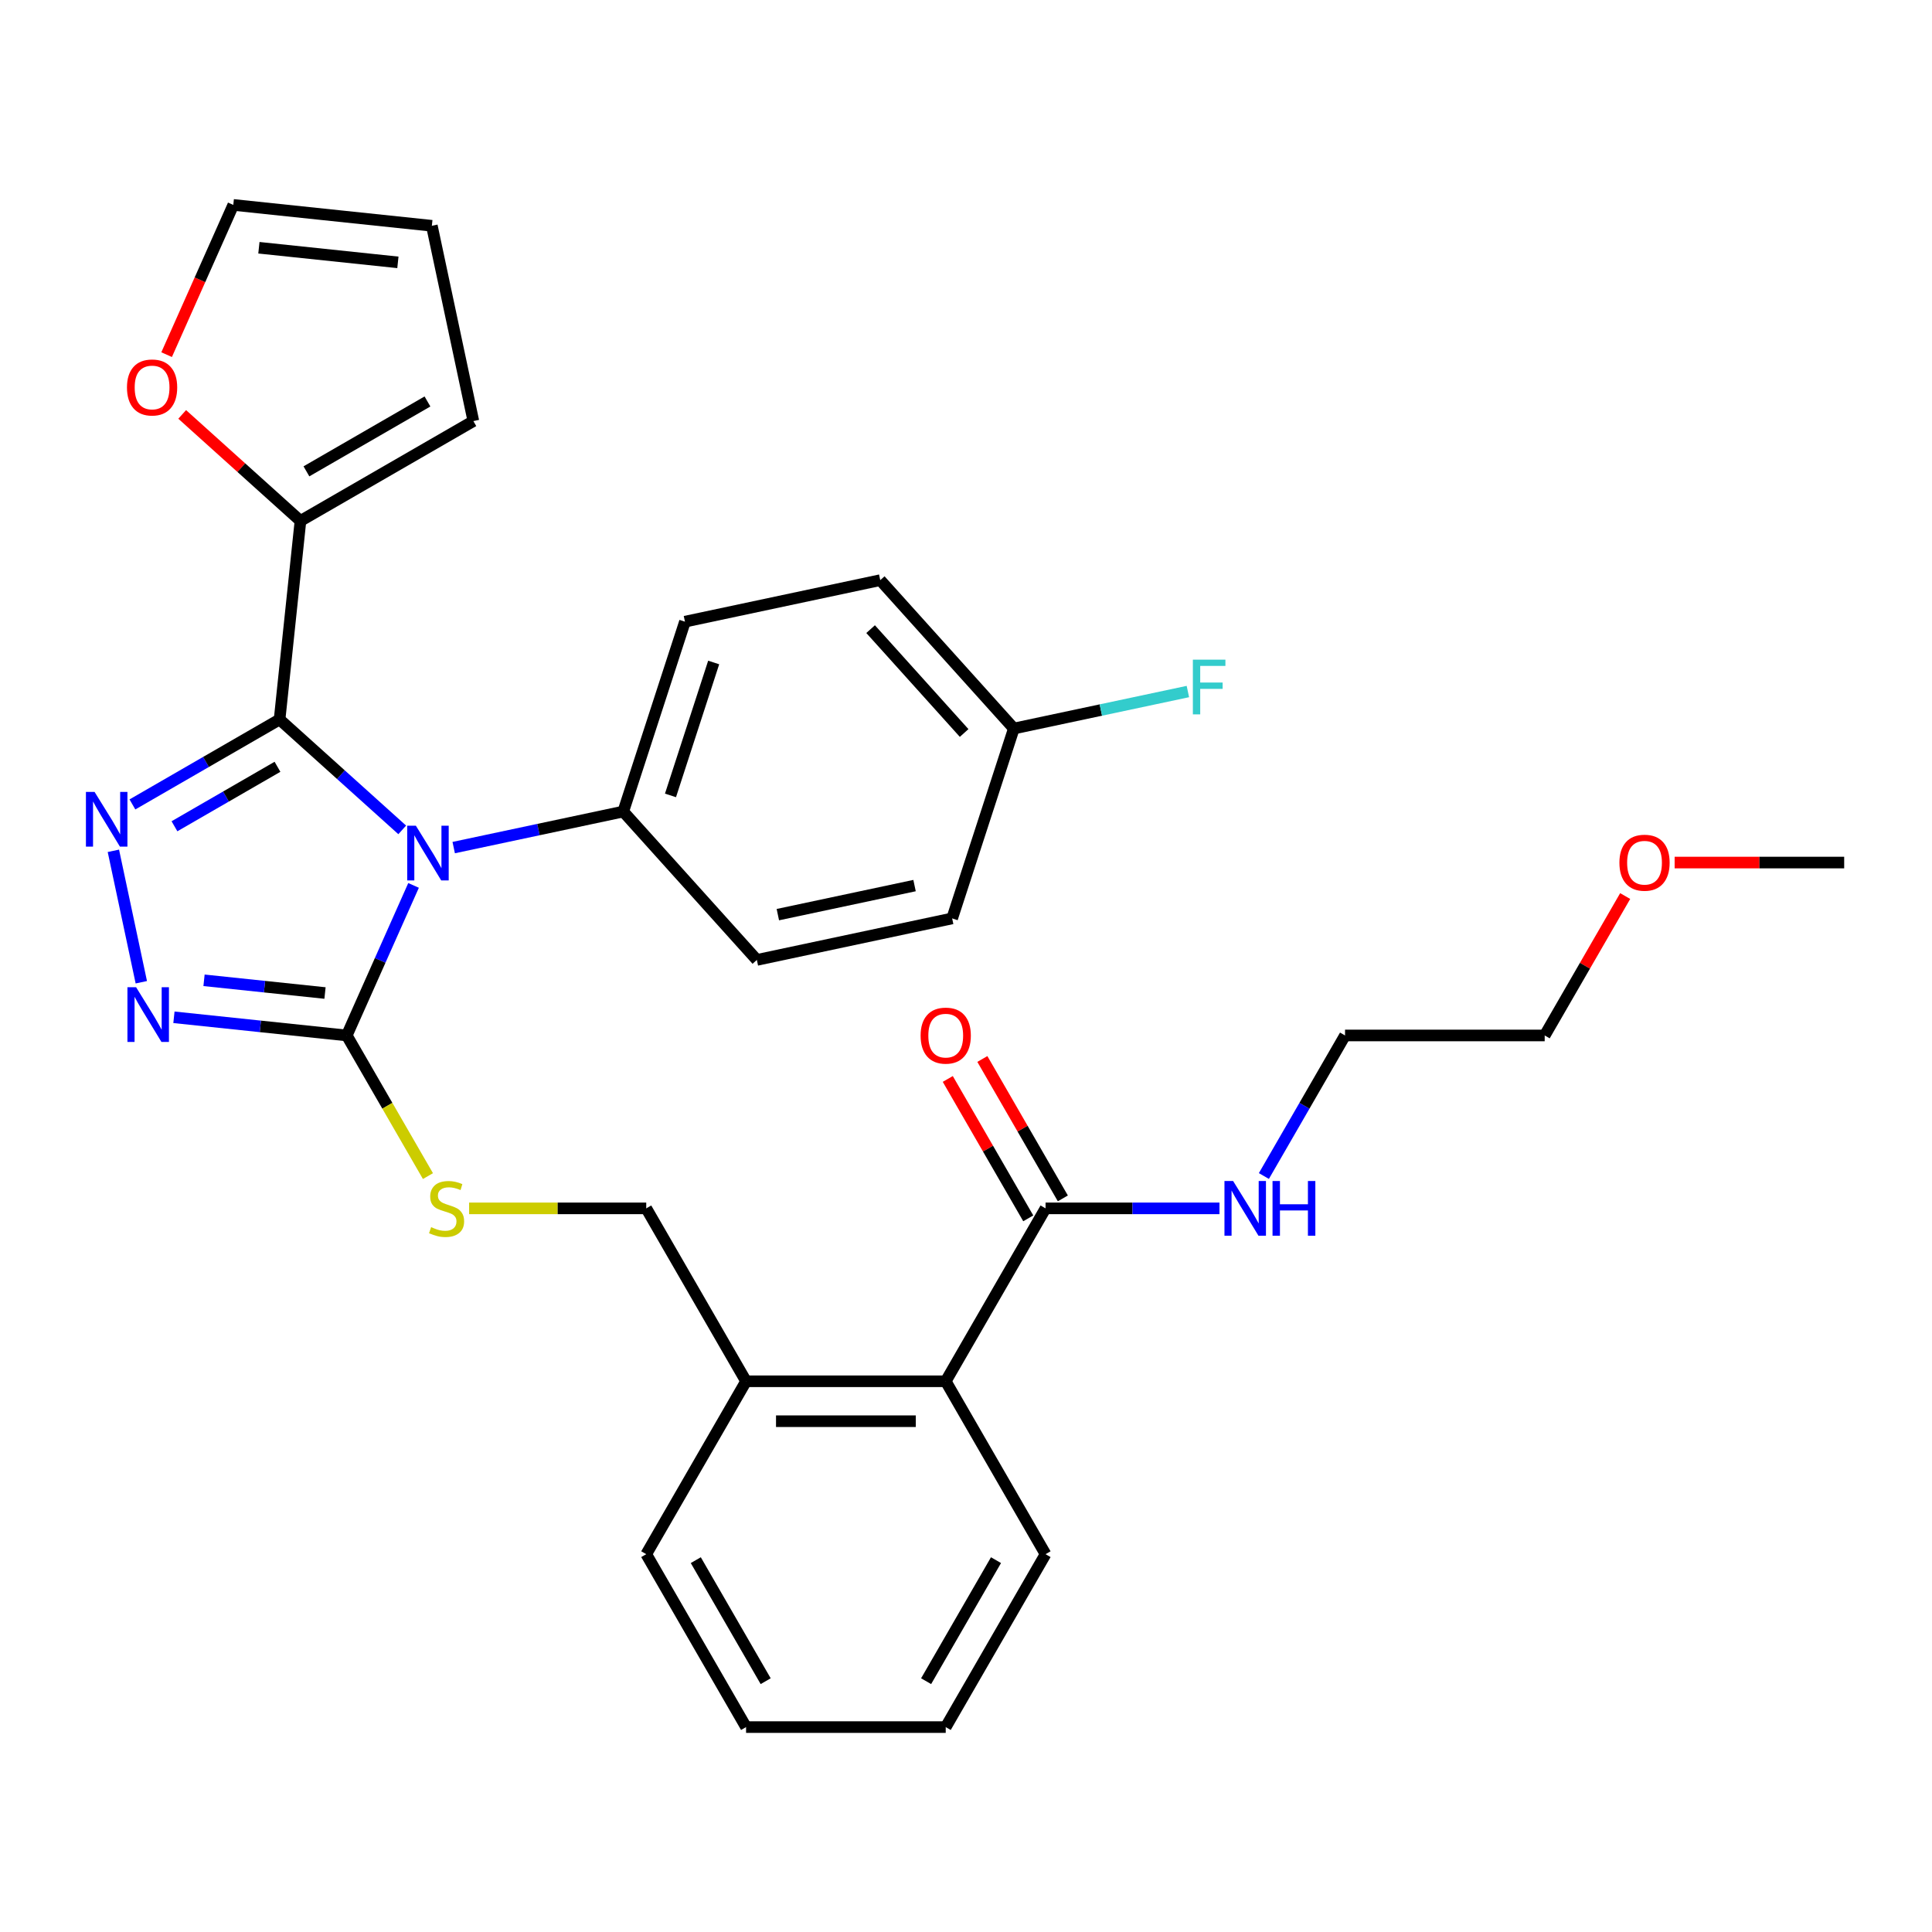 <?xml version='1.0' encoding='iso-8859-1'?>
<svg version='1.1' baseProfile='full'
              xmlns='http://www.w3.org/2000/svg'
                      xmlns:rdkit='http://www.rdkit.org/xml'
                      xmlns:xlink='http://www.w3.org/1999/xlink'
                  xml:space='preserve'
width='1000px' height='1000px' viewBox='0 0 1000 1000'>
<!-- END OF HEADER -->
<rect style='opacity:1.0;fill:#FFFFFF;stroke:none' width='1000' height='1000' x='0' y='0'> </rect>
<path class='bond-0' d='M 490.569,558.462 L 511.398,594.539' style='fill:none;fill-rule:evenodd;stroke:#FF0000;stroke-width:6px;stroke-linecap:butt;stroke-linejoin:miter;stroke-opacity:1' />
<path class='bond-0' d='M 511.398,594.539 L 532.227,630.615' style='fill:none;fill-rule:evenodd;stroke:#000000;stroke-width:6px;stroke-linecap:butt;stroke-linejoin:miter;stroke-opacity:1' />
<path class='bond-0' d='M 508.469,548.128 L 529.298,584.204' style='fill:none;fill-rule:evenodd;stroke:#FF0000;stroke-width:6px;stroke-linecap:butt;stroke-linejoin:miter;stroke-opacity:1' />
<path class='bond-0' d='M 529.298,584.204 L 550.126,620.281' style='fill:none;fill-rule:evenodd;stroke:#000000;stroke-width:6px;stroke-linecap:butt;stroke-linejoin:miter;stroke-opacity:1' />
<path class='bond-1' d='M 541.177,625.448 L 586.186,625.448' style='fill:none;fill-rule:evenodd;stroke:#000000;stroke-width:6px;stroke-linecap:butt;stroke-linejoin:miter;stroke-opacity:1' />
<path class='bond-1' d='M 586.186,625.448 L 631.195,625.448' style='fill:none;fill-rule:evenodd;stroke:#0000FF;stroke-width:6px;stroke-linecap:butt;stroke-linejoin:miter;stroke-opacity:1' />
<path class='bond-2' d='M 541.177,625.448 L 489.506,714.945' style='fill:none;fill-rule:evenodd;stroke:#000000;stroke-width:6px;stroke-linecap:butt;stroke-linejoin:miter;stroke-opacity:1' />
<path class='bond-3' d='M 841.19,463.798 L 820.361,499.875' style='fill:none;fill-rule:evenodd;stroke:#FF0000;stroke-width:6px;stroke-linecap:butt;stroke-linejoin:miter;stroke-opacity:1' />
<path class='bond-3' d='M 820.361,499.875 L 799.532,535.951' style='fill:none;fill-rule:evenodd;stroke:#000000;stroke-width:6px;stroke-linecap:butt;stroke-linejoin:miter;stroke-opacity:1' />
<path class='bond-4' d='M 866.787,446.454 L 910.666,446.454' style='fill:none;fill-rule:evenodd;stroke:#FF0000;stroke-width:6px;stroke-linecap:butt;stroke-linejoin:miter;stroke-opacity:1' />
<path class='bond-4' d='M 910.666,446.454 L 954.545,446.454' style='fill:none;fill-rule:evenodd;stroke:#000000;stroke-width:6px;stroke-linecap:butt;stroke-linejoin:miter;stroke-opacity:1' />
<path class='bond-5' d='M 654.186,608.705 L 675.188,572.328' style='fill:none;fill-rule:evenodd;stroke:#0000FF;stroke-width:6px;stroke-linecap:butt;stroke-linejoin:miter;stroke-opacity:1' />
<path class='bond-5' d='M 675.188,572.328 L 696.19,535.951' style='fill:none;fill-rule:evenodd;stroke:#000000;stroke-width:6px;stroke-linecap:butt;stroke-linejoin:miter;stroke-opacity:1' />
<path class='bond-6' d='M 696.19,535.951 L 799.532,535.951' style='fill:none;fill-rule:evenodd;stroke:#000000;stroke-width:6px;stroke-linecap:butt;stroke-linejoin:miter;stroke-opacity:1' />
<path class='bond-7' d='M 214.058,458.287 L 196.768,497.119' style='fill:none;fill-rule:evenodd;stroke:#0000FF;stroke-width:6px;stroke-linecap:butt;stroke-linejoin:miter;stroke-opacity:1' />
<path class='bond-7' d='M 196.768,497.119 L 179.479,535.951' style='fill:none;fill-rule:evenodd;stroke:#000000;stroke-width:6px;stroke-linecap:butt;stroke-linejoin:miter;stroke-opacity:1' />
<path class='bond-8' d='M 208.189,429.547 L 176.451,400.971' style='fill:none;fill-rule:evenodd;stroke:#0000FF;stroke-width:6px;stroke-linecap:butt;stroke-linejoin:miter;stroke-opacity:1' />
<path class='bond-8' d='M 176.451,400.971 L 144.714,372.394' style='fill:none;fill-rule:evenodd;stroke:#000000;stroke-width:6px;stroke-linecap:butt;stroke-linejoin:miter;stroke-opacity:1' />
<path class='bond-9' d='M 234.836,438.712 L 278.716,429.385' style='fill:none;fill-rule:evenodd;stroke:#0000FF;stroke-width:6px;stroke-linecap:butt;stroke-linejoin:miter;stroke-opacity:1' />
<path class='bond-9' d='M 278.716,429.385 L 322.596,420.057' style='fill:none;fill-rule:evenodd;stroke:#000000;stroke-width:6px;stroke-linecap:butt;stroke-linejoin:miter;stroke-opacity:1' />
<path class='bond-10' d='M 179.479,535.951 L 134.753,531.25' style='fill:none;fill-rule:evenodd;stroke:#000000;stroke-width:6px;stroke-linecap:butt;stroke-linejoin:miter;stroke-opacity:1' />
<path class='bond-10' d='M 134.753,531.25 L 90.027,526.549' style='fill:none;fill-rule:evenodd;stroke:#0000FF;stroke-width:6px;stroke-linecap:butt;stroke-linejoin:miter;stroke-opacity:1' />
<path class='bond-10' d='M 168.222,513.986 L 136.913,510.695' style='fill:none;fill-rule:evenodd;stroke:#000000;stroke-width:6px;stroke-linecap:butt;stroke-linejoin:miter;stroke-opacity:1' />
<path class='bond-10' d='M 136.913,510.695 L 105.605,507.405' style='fill:none;fill-rule:evenodd;stroke:#0000FF;stroke-width:6px;stroke-linecap:butt;stroke-linejoin:miter;stroke-opacity:1' />
<path class='bond-11' d='M 179.479,535.951 L 200.493,572.348' style='fill:none;fill-rule:evenodd;stroke:#000000;stroke-width:6px;stroke-linecap:butt;stroke-linejoin:miter;stroke-opacity:1' />
<path class='bond-11' d='M 200.493,572.348 L 221.506,608.745' style='fill:none;fill-rule:evenodd;stroke:#CCCC00;stroke-width:6px;stroke-linecap:butt;stroke-linejoin:miter;stroke-opacity:1' />
<path class='bond-12' d='M 73.144,508.406 L 58.685,440.381' style='fill:none;fill-rule:evenodd;stroke:#0000FF;stroke-width:6px;stroke-linecap:butt;stroke-linejoin:miter;stroke-opacity:1' />
<path class='bond-13' d='M 68.541,416.373 L 106.627,394.383' style='fill:none;fill-rule:evenodd;stroke:#0000FF;stroke-width:6px;stroke-linecap:butt;stroke-linejoin:miter;stroke-opacity:1' />
<path class='bond-13' d='M 106.627,394.383 L 144.714,372.394' style='fill:none;fill-rule:evenodd;stroke:#000000;stroke-width:6px;stroke-linecap:butt;stroke-linejoin:miter;stroke-opacity:1' />
<path class='bond-13' d='M 90.301,427.675 L 116.962,412.283' style='fill:none;fill-rule:evenodd;stroke:#0000FF;stroke-width:6px;stroke-linecap:butt;stroke-linejoin:miter;stroke-opacity:1' />
<path class='bond-13' d='M 116.962,412.283 L 143.622,396.89' style='fill:none;fill-rule:evenodd;stroke:#000000;stroke-width:6px;stroke-linecap:butt;stroke-linejoin:miter;stroke-opacity:1' />
<path class='bond-14' d='M 144.714,372.394 L 155.516,269.618' style='fill:none;fill-rule:evenodd;stroke:#000000;stroke-width:6px;stroke-linecap:butt;stroke-linejoin:miter;stroke-opacity:1' />
<path class='bond-15' d='M 242.814,625.448 L 288.653,625.448' style='fill:none;fill-rule:evenodd;stroke:#CCCC00;stroke-width:6px;stroke-linecap:butt;stroke-linejoin:miter;stroke-opacity:1' />
<path class='bond-15' d='M 288.653,625.448 L 334.492,625.448' style='fill:none;fill-rule:evenodd;stroke:#000000;stroke-width:6px;stroke-linecap:butt;stroke-linejoin:miter;stroke-opacity:1' />
<path class='bond-16' d='M 541.177,804.442 L 489.506,893.939' style='fill:none;fill-rule:evenodd;stroke:#000000;stroke-width:6px;stroke-linecap:butt;stroke-linejoin:miter;stroke-opacity:1' />
<path class='bond-16' d='M 515.527,807.532 L 479.357,870.18' style='fill:none;fill-rule:evenodd;stroke:#000000;stroke-width:6px;stroke-linecap:butt;stroke-linejoin:miter;stroke-opacity:1' />
<path class='bond-17' d='M 541.177,804.442 L 489.506,714.945' style='fill:none;fill-rule:evenodd;stroke:#000000;stroke-width:6px;stroke-linecap:butt;stroke-linejoin:miter;stroke-opacity:1' />
<path class='bond-18' d='M 334.492,625.448 L 386.164,714.945' style='fill:none;fill-rule:evenodd;stroke:#000000;stroke-width:6px;stroke-linecap:butt;stroke-linejoin:miter;stroke-opacity:1' />
<path class='bond-19' d='M 489.506,893.939 L 386.164,893.939' style='fill:none;fill-rule:evenodd;stroke:#000000;stroke-width:6px;stroke-linecap:butt;stroke-linejoin:miter;stroke-opacity:1' />
<path class='bond-20' d='M 386.164,893.939 L 334.492,804.442' style='fill:none;fill-rule:evenodd;stroke:#000000;stroke-width:6px;stroke-linecap:butt;stroke-linejoin:miter;stroke-opacity:1' />
<path class='bond-20' d='M 396.312,870.18 L 360.142,807.532' style='fill:none;fill-rule:evenodd;stroke:#000000;stroke-width:6px;stroke-linecap:butt;stroke-linejoin:miter;stroke-opacity:1' />
<path class='bond-21' d='M 455.614,300.287 L 524.764,377.085' style='fill:none;fill-rule:evenodd;stroke:#000000;stroke-width:6px;stroke-linecap:butt;stroke-linejoin:miter;stroke-opacity:1' />
<path class='bond-21' d='M 450.627,325.637 L 499.032,379.396' style='fill:none;fill-rule:evenodd;stroke:#000000;stroke-width:6px;stroke-linecap:butt;stroke-linejoin:miter;stroke-opacity:1' />
<path class='bond-22' d='M 455.614,300.287 L 354.531,321.773' style='fill:none;fill-rule:evenodd;stroke:#000000;stroke-width:6px;stroke-linecap:butt;stroke-linejoin:miter;stroke-opacity:1' />
<path class='bond-23' d='M 524.764,377.085 L 492.829,475.37' style='fill:none;fill-rule:evenodd;stroke:#000000;stroke-width:6px;stroke-linecap:butt;stroke-linejoin:miter;stroke-opacity:1' />
<path class='bond-24' d='M 524.764,377.085 L 569.804,367.512' style='fill:none;fill-rule:evenodd;stroke:#000000;stroke-width:6px;stroke-linecap:butt;stroke-linejoin:miter;stroke-opacity:1' />
<path class='bond-24' d='M 569.804,367.512 L 614.844,357.938' style='fill:none;fill-rule:evenodd;stroke:#33CCCC;stroke-width:6px;stroke-linecap:butt;stroke-linejoin:miter;stroke-opacity:1' />
<path class='bond-25' d='M 94.302,214.5 L 124.909,242.059' style='fill:none;fill-rule:evenodd;stroke:#FF0000;stroke-width:6px;stroke-linecap:butt;stroke-linejoin:miter;stroke-opacity:1' />
<path class='bond-25' d='M 124.909,242.059 L 155.516,269.618' style='fill:none;fill-rule:evenodd;stroke:#000000;stroke-width:6px;stroke-linecap:butt;stroke-linejoin:miter;stroke-opacity:1' />
<path class='bond-26' d='M 86.244,183.565 L 103.498,144.813' style='fill:none;fill-rule:evenodd;stroke:#FF0000;stroke-width:6px;stroke-linecap:butt;stroke-linejoin:miter;stroke-opacity:1' />
<path class='bond-26' d='M 103.498,144.813 L 120.751,106.061' style='fill:none;fill-rule:evenodd;stroke:#000000;stroke-width:6px;stroke-linecap:butt;stroke-linejoin:miter;stroke-opacity:1' />
<path class='bond-27' d='M 155.516,269.618 L 245.013,217.947' style='fill:none;fill-rule:evenodd;stroke:#000000;stroke-width:6px;stroke-linecap:butt;stroke-linejoin:miter;stroke-opacity:1' />
<path class='bond-27' d='M 158.607,243.968 L 221.254,207.798' style='fill:none;fill-rule:evenodd;stroke:#000000;stroke-width:6px;stroke-linecap:butt;stroke-linejoin:miter;stroke-opacity:1' />
<path class='bond-28' d='M 245.013,217.947 L 223.527,116.863' style='fill:none;fill-rule:evenodd;stroke:#000000;stroke-width:6px;stroke-linecap:butt;stroke-linejoin:miter;stroke-opacity:1' />
<path class='bond-29' d='M 223.527,116.863 L 120.751,106.061' style='fill:none;fill-rule:evenodd;stroke:#000000;stroke-width:6px;stroke-linecap:butt;stroke-linejoin:miter;stroke-opacity:1' />
<path class='bond-29' d='M 205.95,135.798 L 134.007,128.236' style='fill:none;fill-rule:evenodd;stroke:#000000;stroke-width:6px;stroke-linecap:butt;stroke-linejoin:miter;stroke-opacity:1' />
<path class='bond-30' d='M 492.829,475.37 L 391.746,496.856' style='fill:none;fill-rule:evenodd;stroke:#000000;stroke-width:6px;stroke-linecap:butt;stroke-linejoin:miter;stroke-opacity:1' />
<path class='bond-30' d='M 473.37,458.376 L 402.611,473.416' style='fill:none;fill-rule:evenodd;stroke:#000000;stroke-width:6px;stroke-linecap:butt;stroke-linejoin:miter;stroke-opacity:1' />
<path class='bond-31' d='M 391.746,496.856 L 322.596,420.057' style='fill:none;fill-rule:evenodd;stroke:#000000;stroke-width:6px;stroke-linecap:butt;stroke-linejoin:miter;stroke-opacity:1' />
<path class='bond-32' d='M 322.596,420.057 L 354.531,321.773' style='fill:none;fill-rule:evenodd;stroke:#000000;stroke-width:6px;stroke-linecap:butt;stroke-linejoin:miter;stroke-opacity:1' />
<path class='bond-32' d='M 347.043,411.702 L 369.397,342.903' style='fill:none;fill-rule:evenodd;stroke:#000000;stroke-width:6px;stroke-linecap:butt;stroke-linejoin:miter;stroke-opacity:1' />
<path class='bond-33' d='M 334.492,804.442 L 386.164,714.945' style='fill:none;fill-rule:evenodd;stroke:#000000;stroke-width:6px;stroke-linecap:butt;stroke-linejoin:miter;stroke-opacity:1' />
<path class='bond-34' d='M 386.164,714.945 L 489.506,714.945' style='fill:none;fill-rule:evenodd;stroke:#000000;stroke-width:6px;stroke-linecap:butt;stroke-linejoin:miter;stroke-opacity:1' />
<path class='bond-34' d='M 401.665,735.614 L 474.004,735.614' style='fill:none;fill-rule:evenodd;stroke:#000000;stroke-width:6px;stroke-linecap:butt;stroke-linejoin:miter;stroke-opacity:1' />
<path  class='atom-0' d='M 476.506 536.031
Q 476.506 529.231, 479.866 525.431
Q 483.226 521.631, 489.506 521.631
Q 495.786 521.631, 499.146 525.431
Q 502.506 529.231, 502.506 536.031
Q 502.506 542.911, 499.106 546.831
Q 495.706 550.711, 489.506 550.711
Q 483.266 550.711, 479.866 546.831
Q 476.506 542.951, 476.506 536.031
M 489.506 547.511
Q 493.826 547.511, 496.146 544.631
Q 498.506 541.711, 498.506 536.031
Q 498.506 530.471, 496.146 527.671
Q 493.826 524.831, 489.506 524.831
Q 485.186 524.831, 482.826 527.631
Q 480.506 530.431, 480.506 536.031
Q 480.506 541.751, 482.826 544.631
Q 485.186 547.511, 489.506 547.511
' fill='#FF0000'/>
<path  class='atom-2' d='M 838.203 446.534
Q 838.203 439.734, 841.563 435.934
Q 844.923 432.134, 851.203 432.134
Q 857.483 432.134, 860.843 435.934
Q 864.203 439.734, 864.203 446.534
Q 864.203 453.414, 860.803 457.334
Q 857.403 461.214, 851.203 461.214
Q 844.963 461.214, 841.563 457.334
Q 838.203 453.454, 838.203 446.534
M 851.203 458.014
Q 855.523 458.014, 857.843 455.134
Q 860.203 452.214, 860.203 446.534
Q 860.203 440.974, 857.843 438.174
Q 855.523 435.334, 851.203 435.334
Q 846.883 435.334, 844.523 438.134
Q 842.203 440.934, 842.203 446.534
Q 842.203 452.254, 844.523 455.134
Q 846.883 458.014, 851.203 458.014
' fill='#FF0000'/>
<path  class='atom-3' d='M 638.259 611.288
L 647.539 626.288
Q 648.459 627.768, 649.939 630.448
Q 651.419 633.128, 651.499 633.288
L 651.499 611.288
L 655.259 611.288
L 655.259 639.608
L 651.379 639.608
L 641.419 623.208
Q 640.259 621.288, 639.019 619.088
Q 637.819 616.888, 637.459 616.208
L 637.459 639.608
L 633.779 639.608
L 633.779 611.288
L 638.259 611.288
' fill='#0000FF'/>
<path  class='atom-3' d='M 658.659 611.288
L 662.499 611.288
L 662.499 623.328
L 676.979 623.328
L 676.979 611.288
L 680.819 611.288
L 680.819 639.608
L 676.979 639.608
L 676.979 626.528
L 662.499 626.528
L 662.499 639.608
L 658.659 639.608
L 658.659 611.288
' fill='#0000FF'/>
<path  class='atom-5' d='M 215.252 427.384
L 224.532 442.384
Q 225.452 443.864, 226.932 446.544
Q 228.412 449.224, 228.492 449.384
L 228.492 427.384
L 232.252 427.384
L 232.252 455.704
L 228.372 455.704
L 218.412 439.304
Q 217.252 437.384, 216.012 435.184
Q 214.812 432.984, 214.452 432.304
L 214.452 455.704
L 210.772 455.704
L 210.772 427.384
L 215.252 427.384
' fill='#0000FF'/>
<path  class='atom-7' d='M 70.443 510.989
L 79.723 525.989
Q 80.643 527.469, 82.123 530.149
Q 83.603 532.829, 83.683 532.989
L 83.683 510.989
L 87.443 510.989
L 87.443 539.309
L 83.563 539.309
L 73.603 522.909
Q 72.443 520.989, 71.203 518.789
Q 70.003 516.589, 69.643 515.909
L 69.643 539.309
L 65.963 539.309
L 65.963 510.989
L 70.443 510.989
' fill='#0000FF'/>
<path  class='atom-8' d='M 48.957 409.905
L 58.237 424.905
Q 59.157 426.385, 60.637 429.065
Q 62.117 431.745, 62.197 431.905
L 62.197 409.905
L 65.957 409.905
L 65.957 438.225
L 62.077 438.225
L 52.117 421.825
Q 50.957 419.905, 49.717 417.705
Q 48.517 415.505, 48.157 414.825
L 48.157 438.225
L 44.477 438.225
L 44.477 409.905
L 48.957 409.905
' fill='#0000FF'/>
<path  class='atom-10' d='M 223.15 635.168
Q 223.47 635.288, 224.79 635.848
Q 226.11 636.408, 227.55 636.768
Q 229.03 637.088, 230.47 637.088
Q 233.15 637.088, 234.71 635.808
Q 236.27 634.488, 236.27 632.208
Q 236.27 630.648, 235.47 629.688
Q 234.71 628.728, 233.51 628.208
Q 232.31 627.688, 230.31 627.088
Q 227.79 626.328, 226.27 625.608
Q 224.79 624.888, 223.71 623.368
Q 222.67 621.848, 222.67 619.288
Q 222.67 615.728, 225.07 613.528
Q 227.51 611.328, 232.31 611.328
Q 235.59 611.328, 239.31 612.888
L 238.39 615.968
Q 234.99 614.568, 232.43 614.568
Q 229.67 614.568, 228.15 615.728
Q 226.63 616.848, 226.67 618.808
Q 226.67 620.328, 227.43 621.248
Q 228.23 622.168, 229.35 622.688
Q 230.51 623.208, 232.43 623.808
Q 234.99 624.608, 236.51 625.408
Q 238.03 626.208, 239.11 627.848
Q 240.23 629.448, 240.23 632.208
Q 240.23 636.128, 237.59 638.248
Q 234.99 640.328, 230.63 640.328
Q 228.11 640.328, 226.19 639.768
Q 224.31 639.248, 222.07 638.328
L 223.15 635.168
' fill='#CCCC00'/>
<path  class='atom-17' d='M 65.718 200.549
Q 65.718 193.749, 69.078 189.949
Q 72.438 186.149, 78.718 186.149
Q 84.998 186.149, 88.358 189.949
Q 91.718 193.749, 91.718 200.549
Q 91.718 207.429, 88.318 211.349
Q 84.918 215.229, 78.718 215.229
Q 72.478 215.229, 69.078 211.349
Q 65.718 207.469, 65.718 200.549
M 78.718 212.029
Q 83.038 212.029, 85.358 209.149
Q 87.718 206.229, 87.718 200.549
Q 87.718 194.989, 85.358 192.189
Q 83.038 189.349, 78.718 189.349
Q 74.398 189.349, 72.038 192.149
Q 69.718 194.949, 69.718 200.549
Q 69.718 206.269, 72.038 209.149
Q 74.398 212.029, 78.718 212.029
' fill='#FF0000'/>
<path  class='atom-26' d='M 617.428 341.439
L 634.268 341.439
L 634.268 344.679
L 621.228 344.679
L 621.228 353.279
L 632.828 353.279
L 632.828 356.559
L 621.228 356.559
L 621.228 369.759
L 617.428 369.759
L 617.428 341.439
' fill='#33CCCC'/>
</svg>
